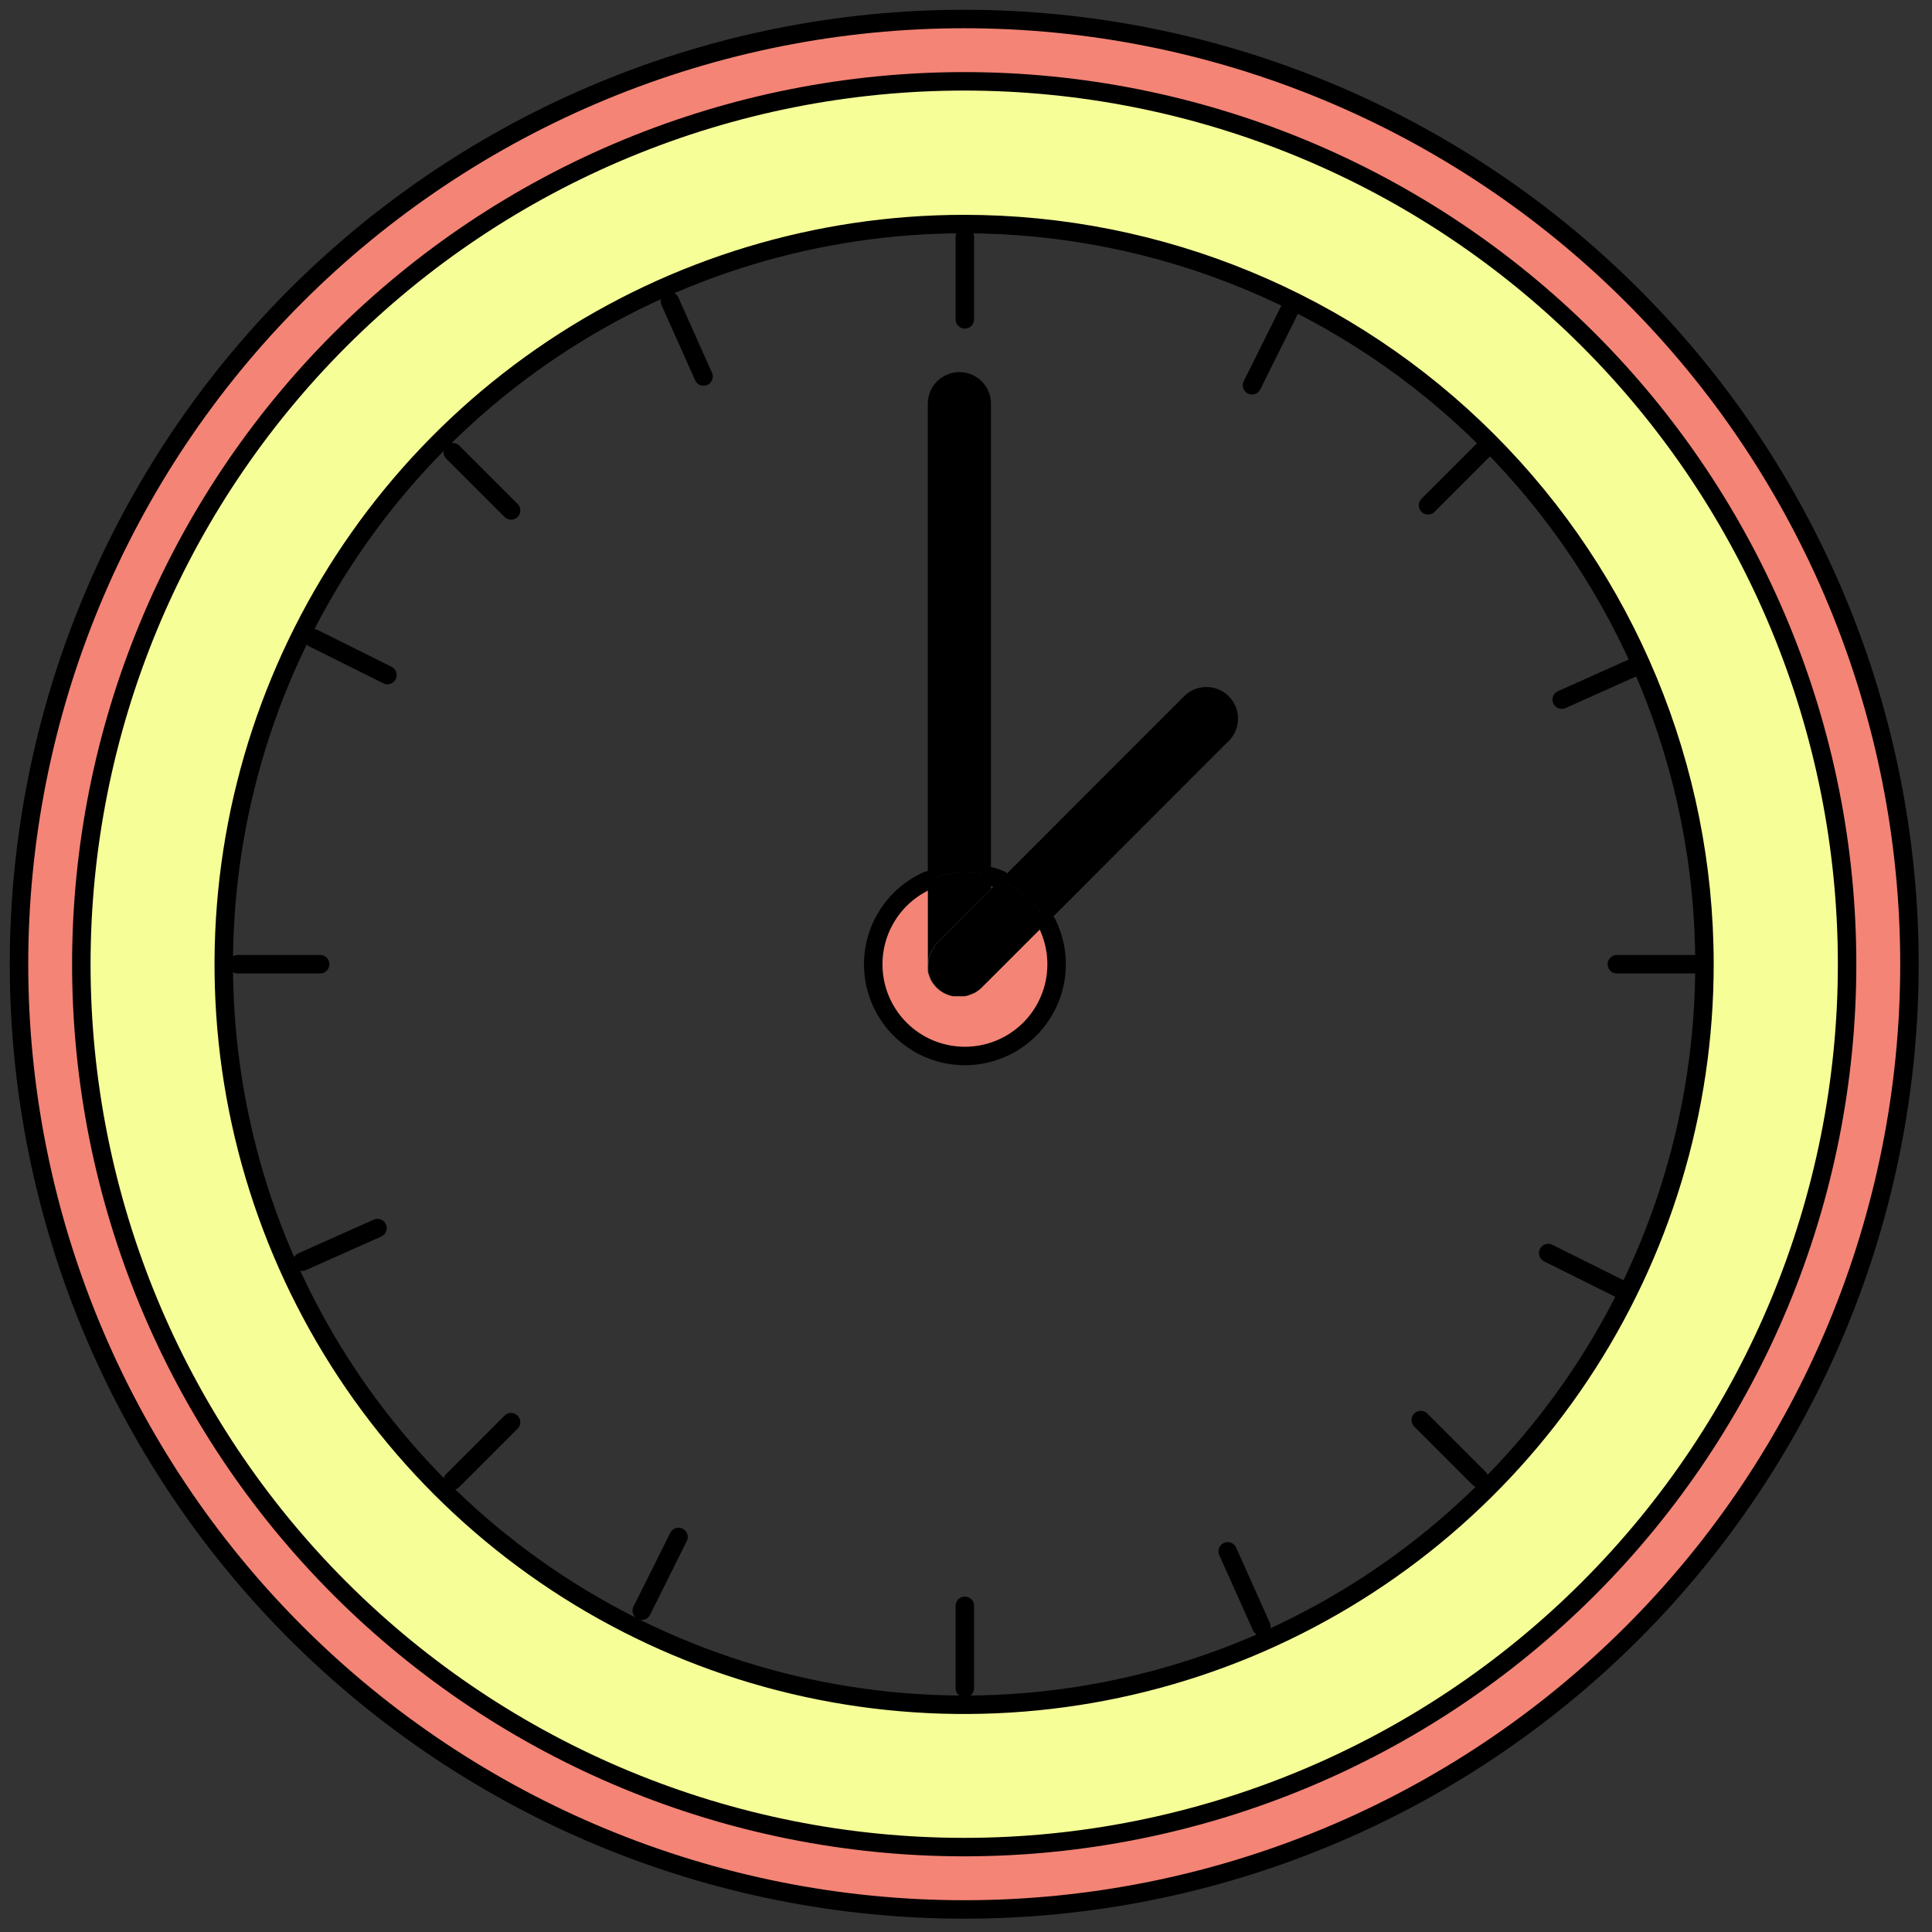 <svg xmlns="http://www.w3.org/2000/svg" width="93" height="93" viewBox="0 0 93 93" fill="none">
    <rect x="0" y="0" width="93" height="93" fill="#333333" stroke="none"/>
    <path d="M46.411 3.915C54.817 3.914 63.035 6.405 70.024 11.075C77.014 15.744 82.462 22.382 85.679 30.148C88.897 37.914 89.739 46.459 88.099 54.704C86.459 62.948 82.411 70.521 76.468 76.465C70.524 82.409 62.95 86.457 54.706 88.097C46.462 89.736 37.916 88.894 30.15 85.677C22.384 82.46 15.747 77.012 11.077 70.022C6.408 63.032 3.916 54.815 3.917 46.409C3.918 35.139 8.395 24.331 16.364 16.362C24.333 8.393 35.141 3.915 46.411 3.915ZM82.037 46.414C82.04 39.365 79.952 32.474 76.037 26.612C72.123 20.75 66.558 16.18 60.047 13.481C53.535 10.782 46.37 10.074 39.456 11.447C32.542 12.821 26.191 16.213 21.206 21.197C16.22 26.18 12.825 32.529 11.448 39.442C10.071 46.355 10.776 53.521 13.472 60.034C16.168 66.547 20.735 72.114 26.595 76.031C32.456 79.948 39.346 82.039 46.395 82.04H46.404C51.085 82.042 55.72 81.122 60.044 79.332C64.369 77.543 68.299 74.918 71.609 71.609C74.918 68.3 77.544 64.372 79.335 60.048C81.126 55.724 82.048 51.089 82.047 46.409L82.037 46.414Z" fill="#F6FF97"/>
    <path d="M47.128 47.666L46.911 47.811C46.986 47.767 47.059 47.718 47.128 47.666Z" fill="black"/>
    <path d="M46.614 47.931C46.707 47.902 46.798 47.868 46.886 47.827C46.799 47.87 46.708 47.904 46.614 47.931Z" fill="black"/>
    <path d="M44.661 46.477C44.653 46.553 44.653 46.63 44.661 46.705C44.654 46.629 44.654 46.553 44.661 46.477Z" fill="black"/>
    <path d="M47.257 47.55L47.128 47.67C47.058 47.722 46.986 47.77 46.911 47.814H46.886C46.798 47.855 46.707 47.889 46.614 47.918C46.567 47.934 46.518 47.946 46.469 47.952H46.411C46.335 47.959 46.259 47.959 46.183 47.952C46.104 47.959 46.025 47.959 45.946 47.952H45.896C45.847 47.946 45.799 47.934 45.753 47.918C45.509 47.847 45.286 47.716 45.108 47.535C44.998 47.425 44.905 47.3 44.831 47.164C44.789 47.076 44.755 46.985 44.727 46.892C44.71 46.845 44.699 46.797 44.692 46.748C44.691 46.728 44.691 46.709 44.692 46.689C44.684 46.613 44.684 46.537 44.692 46.461C44.692 46.262 44.731 46.064 44.808 45.879C44.884 45.695 44.996 45.527 45.138 45.386L47.73 42.783V46.461C47.731 46.666 47.689 46.868 47.607 47.055C47.526 47.242 47.407 47.411 47.257 47.55Z" fill="black"/>
    <path d="M47.702 19.433V42.183C46.698 41.885 45.62 41.953 44.661 42.376V19.433C44.661 19.03 44.821 18.643 45.106 18.358C45.392 18.073 45.778 17.912 46.182 17.912C46.381 17.912 46.579 17.951 46.764 18.028C46.949 18.104 47.116 18.216 47.258 18.357C47.399 18.498 47.511 18.666 47.587 18.851C47.663 19.035 47.703 19.233 47.702 19.433Z" fill="black"/>
    <path d="M47.702 42.179V42.8L45.106 45.396C44.965 45.537 44.853 45.705 44.776 45.889C44.7 46.074 44.661 46.271 44.661 46.471V42.373C45.62 41.95 46.698 41.881 47.702 42.179Z" fill="black"/>
    <path d="M59.093 35.718L50.388 44.432C49.915 43.499 49.127 42.763 48.164 42.355L56.937 33.578C57.075 33.423 57.243 33.299 57.43 33.212C57.617 33.125 57.821 33.077 58.027 33.071C58.234 33.065 58.44 33.101 58.632 33.177C58.824 33.253 58.999 33.368 59.145 33.513C59.292 33.659 59.407 33.833 59.484 34.025C59.561 34.217 59.598 34.422 59.593 34.629C59.589 34.835 59.542 35.039 59.456 35.227C59.37 35.415 59.246 35.583 59.093 35.722V35.718Z" fill="black"/>
    <path d="M48.164 42.346C49.127 42.754 49.915 43.49 50.388 44.423L47.254 47.557C47.396 47.417 47.509 47.25 47.586 47.065C47.662 46.881 47.701 46.683 47.699 46.483V42.803L48.156 42.346H48.164Z" fill="black"/>
    <path d="M50.864 46.407C50.865 47.203 50.651 47.985 50.244 48.67C49.837 49.354 49.253 49.916 48.553 50.297C47.853 50.677 47.063 50.861 46.268 50.829C45.472 50.797 44.699 50.551 44.032 50.116C43.364 49.681 42.827 49.075 42.476 48.36C42.125 47.645 41.974 46.848 42.038 46.054C42.102 45.26 42.38 44.499 42.842 43.85C43.304 43.201 43.932 42.688 44.661 42.367V46.466C44.654 46.542 44.654 46.618 44.661 46.694C44.659 46.713 44.659 46.733 44.661 46.753C44.667 46.802 44.679 46.85 44.696 46.896C44.723 46.989 44.758 47.081 44.799 47.169C44.873 47.305 44.967 47.43 45.077 47.54C45.255 47.72 45.477 47.852 45.721 47.922C45.768 47.939 45.816 47.95 45.865 47.957H45.914C45.993 47.964 46.073 47.964 46.152 47.957C46.228 47.963 46.304 47.963 46.38 47.957H46.439C46.488 47.95 46.537 47.939 46.584 47.922C46.678 47.896 46.769 47.861 46.856 47.818H46.881L47.099 47.675L47.236 47.561L50.369 44.427C50.687 45.039 50.856 45.717 50.864 46.407Z" fill="#F48475"/>
    <path d="M2.415 46.414C2.415 58.083 7.051 69.274 15.302 77.526C23.553 85.777 34.745 90.413 46.414 90.413C58.084 90.413 69.275 85.777 77.526 77.526C85.778 69.274 90.413 58.083 90.413 46.414C90.413 40.636 89.275 34.914 87.064 29.576C84.853 24.238 81.612 19.387 77.526 15.302C73.441 11.216 68.59 7.975 63.252 5.764C57.914 3.553 52.192 2.415 46.414 2.415C40.636 2.415 34.915 3.553 29.576 5.764C24.238 7.975 19.388 11.216 15.302 15.302C11.216 19.387 7.975 24.238 5.764 29.576C3.553 34.914 2.415 40.636 2.415 46.414Z" stroke="#F48475" stroke-width="3" stroke-linecap="round" stroke-linejoin="round"/>
    <path d="M3.915 46.414C3.915 57.685 8.393 68.495 16.363 76.465C24.333 84.435 35.143 88.913 46.414 88.913C57.686 88.913 68.496 84.435 76.466 76.465C84.436 68.495 88.913 57.685 88.913 46.414C88.913 40.833 87.814 35.306 85.678 30.15C83.543 24.994 80.412 20.309 76.466 16.362C72.519 12.416 67.834 9.285 62.678 7.15C57.522 5.014 51.995 3.915 46.414 3.915C40.833 3.915 35.307 5.014 30.151 7.15C24.994 9.285 20.309 12.416 16.363 16.362C12.416 20.309 9.286 24.994 7.15 30.15C5.014 35.306 3.915 40.833 3.915 46.414Z" stroke="black" stroke-width="0.889" stroke-linecap="round" stroke-linejoin="round"/>
    <path d="M0.915 46.415C0.915 58.482 5.709 70.055 14.242 78.588C22.775 87.121 34.348 91.915 46.415 91.915C58.482 91.915 70.055 87.121 78.588 78.588C87.121 70.055 91.915 58.482 91.915 46.415C91.915 40.439 90.738 34.523 88.452 29.003C86.165 23.482 82.814 18.466 78.588 14.241C74.363 10.016 69.347 6.665 63.827 4.378C58.307 2.091 52.39 0.915 46.415 0.915C40.44 0.915 34.523 2.091 29.003 4.378C23.483 6.665 18.467 10.016 14.242 14.241C10.017 18.466 6.665 23.482 4.379 29.003C2.092 34.523 0.915 40.439 0.915 46.415Z" stroke="black" stroke-width="0.889" stroke-linecap="round" stroke-linejoin="round"/>
    <path d="M82.047 46.412C82.049 53.461 79.961 60.353 76.047 66.215C72.132 72.077 66.567 76.647 60.055 79.346C53.543 82.045 46.377 82.752 39.463 81.378C32.549 80.004 26.198 76.611 21.213 71.627C16.228 66.643 12.833 60.293 11.457 53.38C10.081 46.466 10.786 39.3 13.484 32.787C16.181 26.275 20.749 20.708 26.61 16.792C32.471 12.876 39.362 10.786 46.411 10.786H46.421C55.87 10.786 64.931 14.539 71.612 21.221C78.294 27.902 82.047 36.964 82.047 46.412Z" stroke="black" stroke-width="0.889" stroke-linecap="round" stroke-linejoin="round"/>
    <path d="M47.702 42.185C47.858 42.23 48.011 42.285 48.159 42.35" stroke="black" stroke-width="0.889" stroke-linecap="round" stroke-linejoin="round"/>
    <path d="M50.388 44.428C50.781 45.207 50.935 46.086 50.829 46.952C50.724 47.819 50.363 48.635 49.794 49.297C49.225 49.958 48.472 50.437 47.631 50.67C46.79 50.904 45.899 50.884 45.069 50.611C44.24 50.339 43.51 49.826 42.972 49.139C42.434 48.451 42.112 47.62 42.047 46.749C41.981 45.879 42.175 45.008 42.605 44.248C43.034 43.488 43.679 42.872 44.458 42.479C44.524 42.444 44.592 42.413 44.661 42.381" stroke="black" stroke-width="0.889" stroke-linecap="round" stroke-linejoin="round"/>
    <path d="M46.444 11.411V15.375" stroke="black" stroke-width="0.889" stroke-linecap="round" stroke-linejoin="round"/>
    <path d="M46.444 77.3V81.264" stroke="black" stroke-width="0.889" stroke-linecap="round" stroke-linejoin="round"/>
    <path d="M11.441 46.415H15.411" stroke="black" stroke-width="0.889" stroke-linecap="round" stroke-linejoin="round"/>
    <path d="M77.831 46.415H81.8" stroke="black" stroke-width="0.889" stroke-linecap="round" stroke-linejoin="round"/>
    <path d="M21.796 21.767L24.601 24.571" stroke="black" stroke-width="0.889" stroke-linecap="round" stroke-linejoin="round"/>
    <path d="M68.392 68.357L71.196 71.162" stroke="black" stroke-width="0.889" stroke-linecap="round" stroke-linejoin="round"/>
    <path d="M21.796 71.264L24.601 68.458" stroke="black" stroke-width="0.889" stroke-linecap="round" stroke-linejoin="round"/>
    <path d="M68.74 24.325L71.544 21.519" stroke="black" stroke-width="0.889" stroke-linecap="round" stroke-linejoin="round"/>
    <path d="M32.249 14.501L33.866 18.123" stroke="black" stroke-width="0.889" stroke-linecap="round" stroke-linejoin="round"/>
    <path d="M59.098 74.676L60.718 78.298" stroke="black" stroke-width="0.889" stroke-linecap="round" stroke-linejoin="round"/>
    <path d="M14.549 60.732L18.171 59.116" stroke="black" stroke-width="0.889" stroke-linecap="round" stroke-linejoin="round"/>
    <path d="M75.176 33.678L78.796 32.057" stroke="black" stroke-width="0.889" stroke-linecap="round" stroke-linejoin="round"/>
    <path d="M62.035 14.994L60.267 18.547" stroke="black" stroke-width="0.889" stroke-linecap="round" stroke-linejoin="round"/>
    <path d="M32.662 73.984L30.892 77.535" stroke="black" stroke-width="0.889" stroke-linecap="round" stroke-linejoin="round"/>
    <path d="M15.098 30.725L18.651 32.495" stroke="black" stroke-width="0.889" stroke-linecap="round" stroke-linejoin="round"/>
    <path d="M74.526 60.318L78.079 62.088" stroke="black" stroke-width="0.889" stroke-linecap="round" stroke-linejoin="round"/>
</svg>
